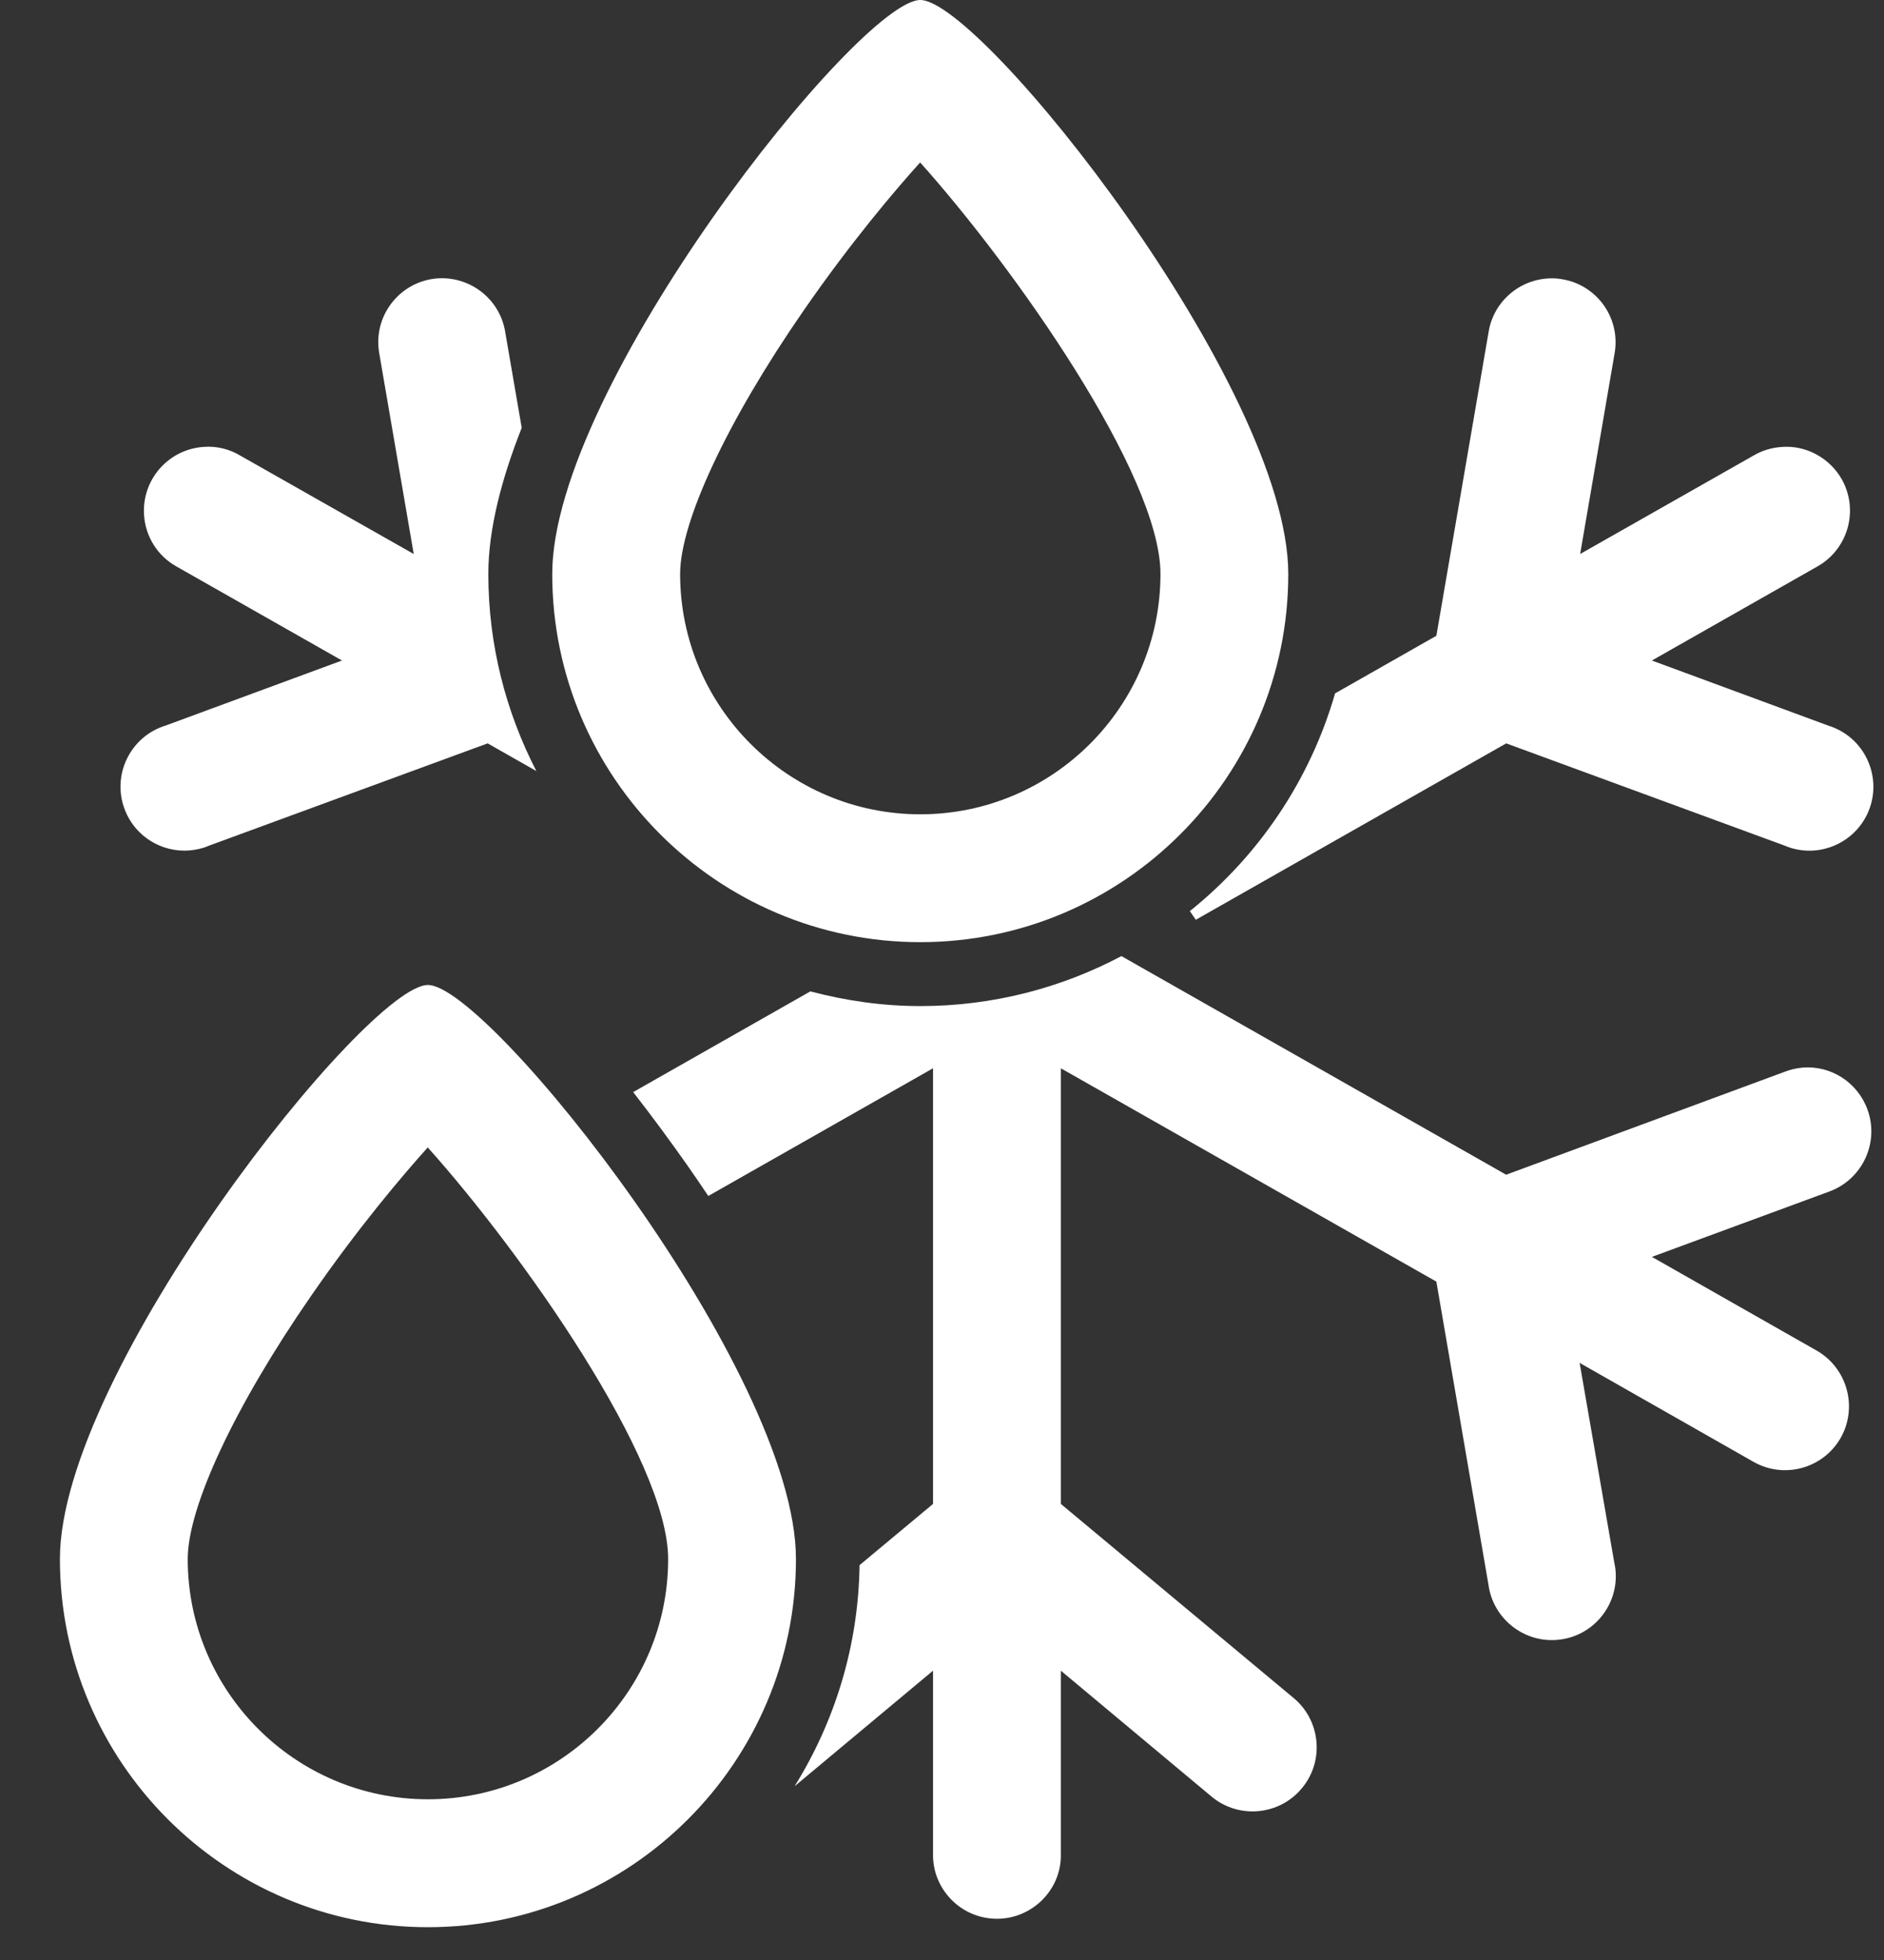 <?xml version="1.0" encoding="UTF-8"?>
<svg width="25px" height="26px" viewBox="0 0 25 26" version="1.1" xmlns="http://www.w3.org/2000/svg" xmlns:xlink="http://www.w3.org/1999/xlink">
    <rect x="0" y="0" width="25" height="26" fill="#333333" stroke="none"/>
    <!-- Generator: Sketch 64 (93537) - https://sketch.com -->
    <title>Combined Shape</title>
    <desc>Created with Sketch.</desc>
    <g id="Design" stroke="none" stroke-width="1" fill="none" fill-rule="evenodd">
        <g id="UniFi-Surveillance_v05" transform="translate(-1053, -385)" fill="#FFF">
            <g id="nanohd-wall_DeMain_0000" transform="translate(0, 95)">
                <g id="UA-Pro-NFC-Content-Copy-6" transform="translate(678, 289)">
                    <g id="Content-Features">
                        <g id="menu-features" transform="translate(2.5, 0)">
                            <g id="label-inout" transform="translate(373.295, 0)">
                                <path d="M4.883,14.066 C5.691,14.066 9.767,19.193 9.767,21.681 C9.767,24.374 7.576,26.565 4.883,26.565 C2.191,26.565 2.66453526e-14,24.374 2.66453526e-14,21.681 C2.66453526e-14,19.193 4.076,14.066 4.883,14.066 Z M14.086,13.683 L19.191,16.583 L22.894,15.215 C22.962,15.189 23.038,15.171 23.116,15.163 L23.116,15.163 C23.501,15.127 23.857,15.361 23.987,15.721 C24.145,16.161 23.916,16.648 23.476,16.807 L23.476,16.807 L21.125,17.673 L23.317,18.919 C23.72,19.154 23.859,19.671 23.63,20.074 C23.398,20.481 22.878,20.623 22.472,20.391 L22.472,20.391 L20.166,19.079 L20.628,21.74 C20.631,21.751 20.635,21.775 20.639,21.798 C20.668,22.021 20.609,22.244 20.471,22.424 C20.333,22.604 20.133,22.72 19.909,22.749 C19.448,22.811 19.018,22.484 18.956,22.02 L18.956,22.02 L18.265,18.001 L13.282,15.171 L13.282,20.95 L16.37,23.524 C16.544,23.668 16.652,23.873 16.673,24.099 C16.695,24.325 16.626,24.546 16.481,24.721 C16.183,25.082 15.645,25.133 15.284,24.834 L15.284,24.834 L13.282,23.162 L13.282,25.627 C13.275,26.08 12.896,26.453 12.434,26.453 L12.434,26.453 L12.422,26.453 C12.195,26.449 11.983,26.358 11.826,26.196 C11.668,26.033 11.582,25.819 11.586,25.593 L11.586,25.593 L11.586,23.162 L9.749,24.695 C10.281,23.84 10.596,22.838 10.611,21.762 L10.611,21.762 L11.586,20.95 L11.586,15.171 L8.604,16.865 C8.505,16.718 8.41,16.578 8.322,16.453 C8.119,16.165 7.874,15.829 7.607,15.487 L7.607,15.487 L9.958,14.151 C10.425,14.274 10.912,14.346 11.417,14.346 C12.381,14.346 13.288,14.105 14.086,13.683 L14.086,13.683 Z M4.881,16.221 C4.555,16.584 3.963,17.277 3.327,18.199 C2.321,19.654 1.696,20.989 1.696,21.681 C1.696,23.439 3.126,24.868 4.883,24.868 C6.641,24.868 8.071,23.439 8.071,21.681 C8.071,20.363 6.123,17.606 4.881,16.221 Z M11.417,1 C12.224,1 16.3,6.126 16.3,8.614 C16.3,11.307 14.11,13.498 11.417,13.498 C8.724,13.498 6.533,11.307 6.533,8.614 C6.533,6.126 10.609,1 11.417,1 Z M19.766,4.693 C19.834,4.69 19.894,4.696 19.955,4.708 C20.177,4.75 20.369,4.877 20.497,5.064 C20.624,5.252 20.67,5.478 20.628,5.7 L20.628,5.7 L20.173,8.349 L22.472,7.044 C22.583,6.978 22.716,6.937 22.851,6.929 C23.175,6.904 23.491,7.079 23.65,7.367 C23.874,7.778 23.723,8.294 23.313,8.519 L23.313,8.519 L21.125,9.762 L23.478,10.63 C23.493,10.633 23.523,10.644 23.553,10.658 C23.981,10.842 24.18,11.343 23.995,11.772 C23.81,12.201 23.309,12.401 22.88,12.215 L22.88,12.215 L19.192,10.861 L15.073,13.201 L14.994,13.086 C15.907,12.354 16.589,11.35 16.921,10.198 L16.921,10.198 L18.265,9.434 L18.958,5.405 C19.021,5.008 19.361,4.707 19.766,4.693 Z M4.995,4.694 C5.441,4.656 5.842,4.968 5.91,5.41 L5.91,5.41 L6.128,6.675 C5.863,7.346 5.685,8.016 5.685,8.614 C5.685,9.556 5.918,10.443 6.322,11.228 L6.322,11.228 L5.676,10.861 L1.973,12.22 C1.959,12.227 1.93,12.237 1.902,12.247 L1.902,12.247 C1.817,12.272 1.734,12.284 1.652,12.284 C1.289,12.284 0.952,12.049 0.841,11.683 C0.704,11.235 0.958,10.76 1.405,10.624 L1.405,10.624 L3.743,9.762 L1.551,8.517 C1.297,8.377 1.133,8.118 1.116,7.825 C1.103,7.6 1.178,7.382 1.328,7.212 C1.479,7.043 1.686,6.942 1.912,6.928 C2.082,6.915 2.253,6.958 2.401,7.048 L2.401,7.048 L4.695,8.349 L4.239,5.695 C4.235,5.672 4.23,5.643 4.228,5.615 C4.185,5.15 4.53,4.737 4.995,4.694 Z M11.415,3.155 C11.088,3.517 10.497,4.21 9.86,5.132 C8.854,6.588 8.23,7.922 8.23,8.614 C8.23,10.372 9.66,11.802 11.417,11.802 C13.174,11.802 14.604,10.372 14.604,8.614 C14.604,7.296 12.656,4.539 11.415,3.155 Z" id="Combined-Shape"></path>
                            </g>
                        </g>
                    </g>
                </g>
            </g>
        </g>
    </g>
</svg>